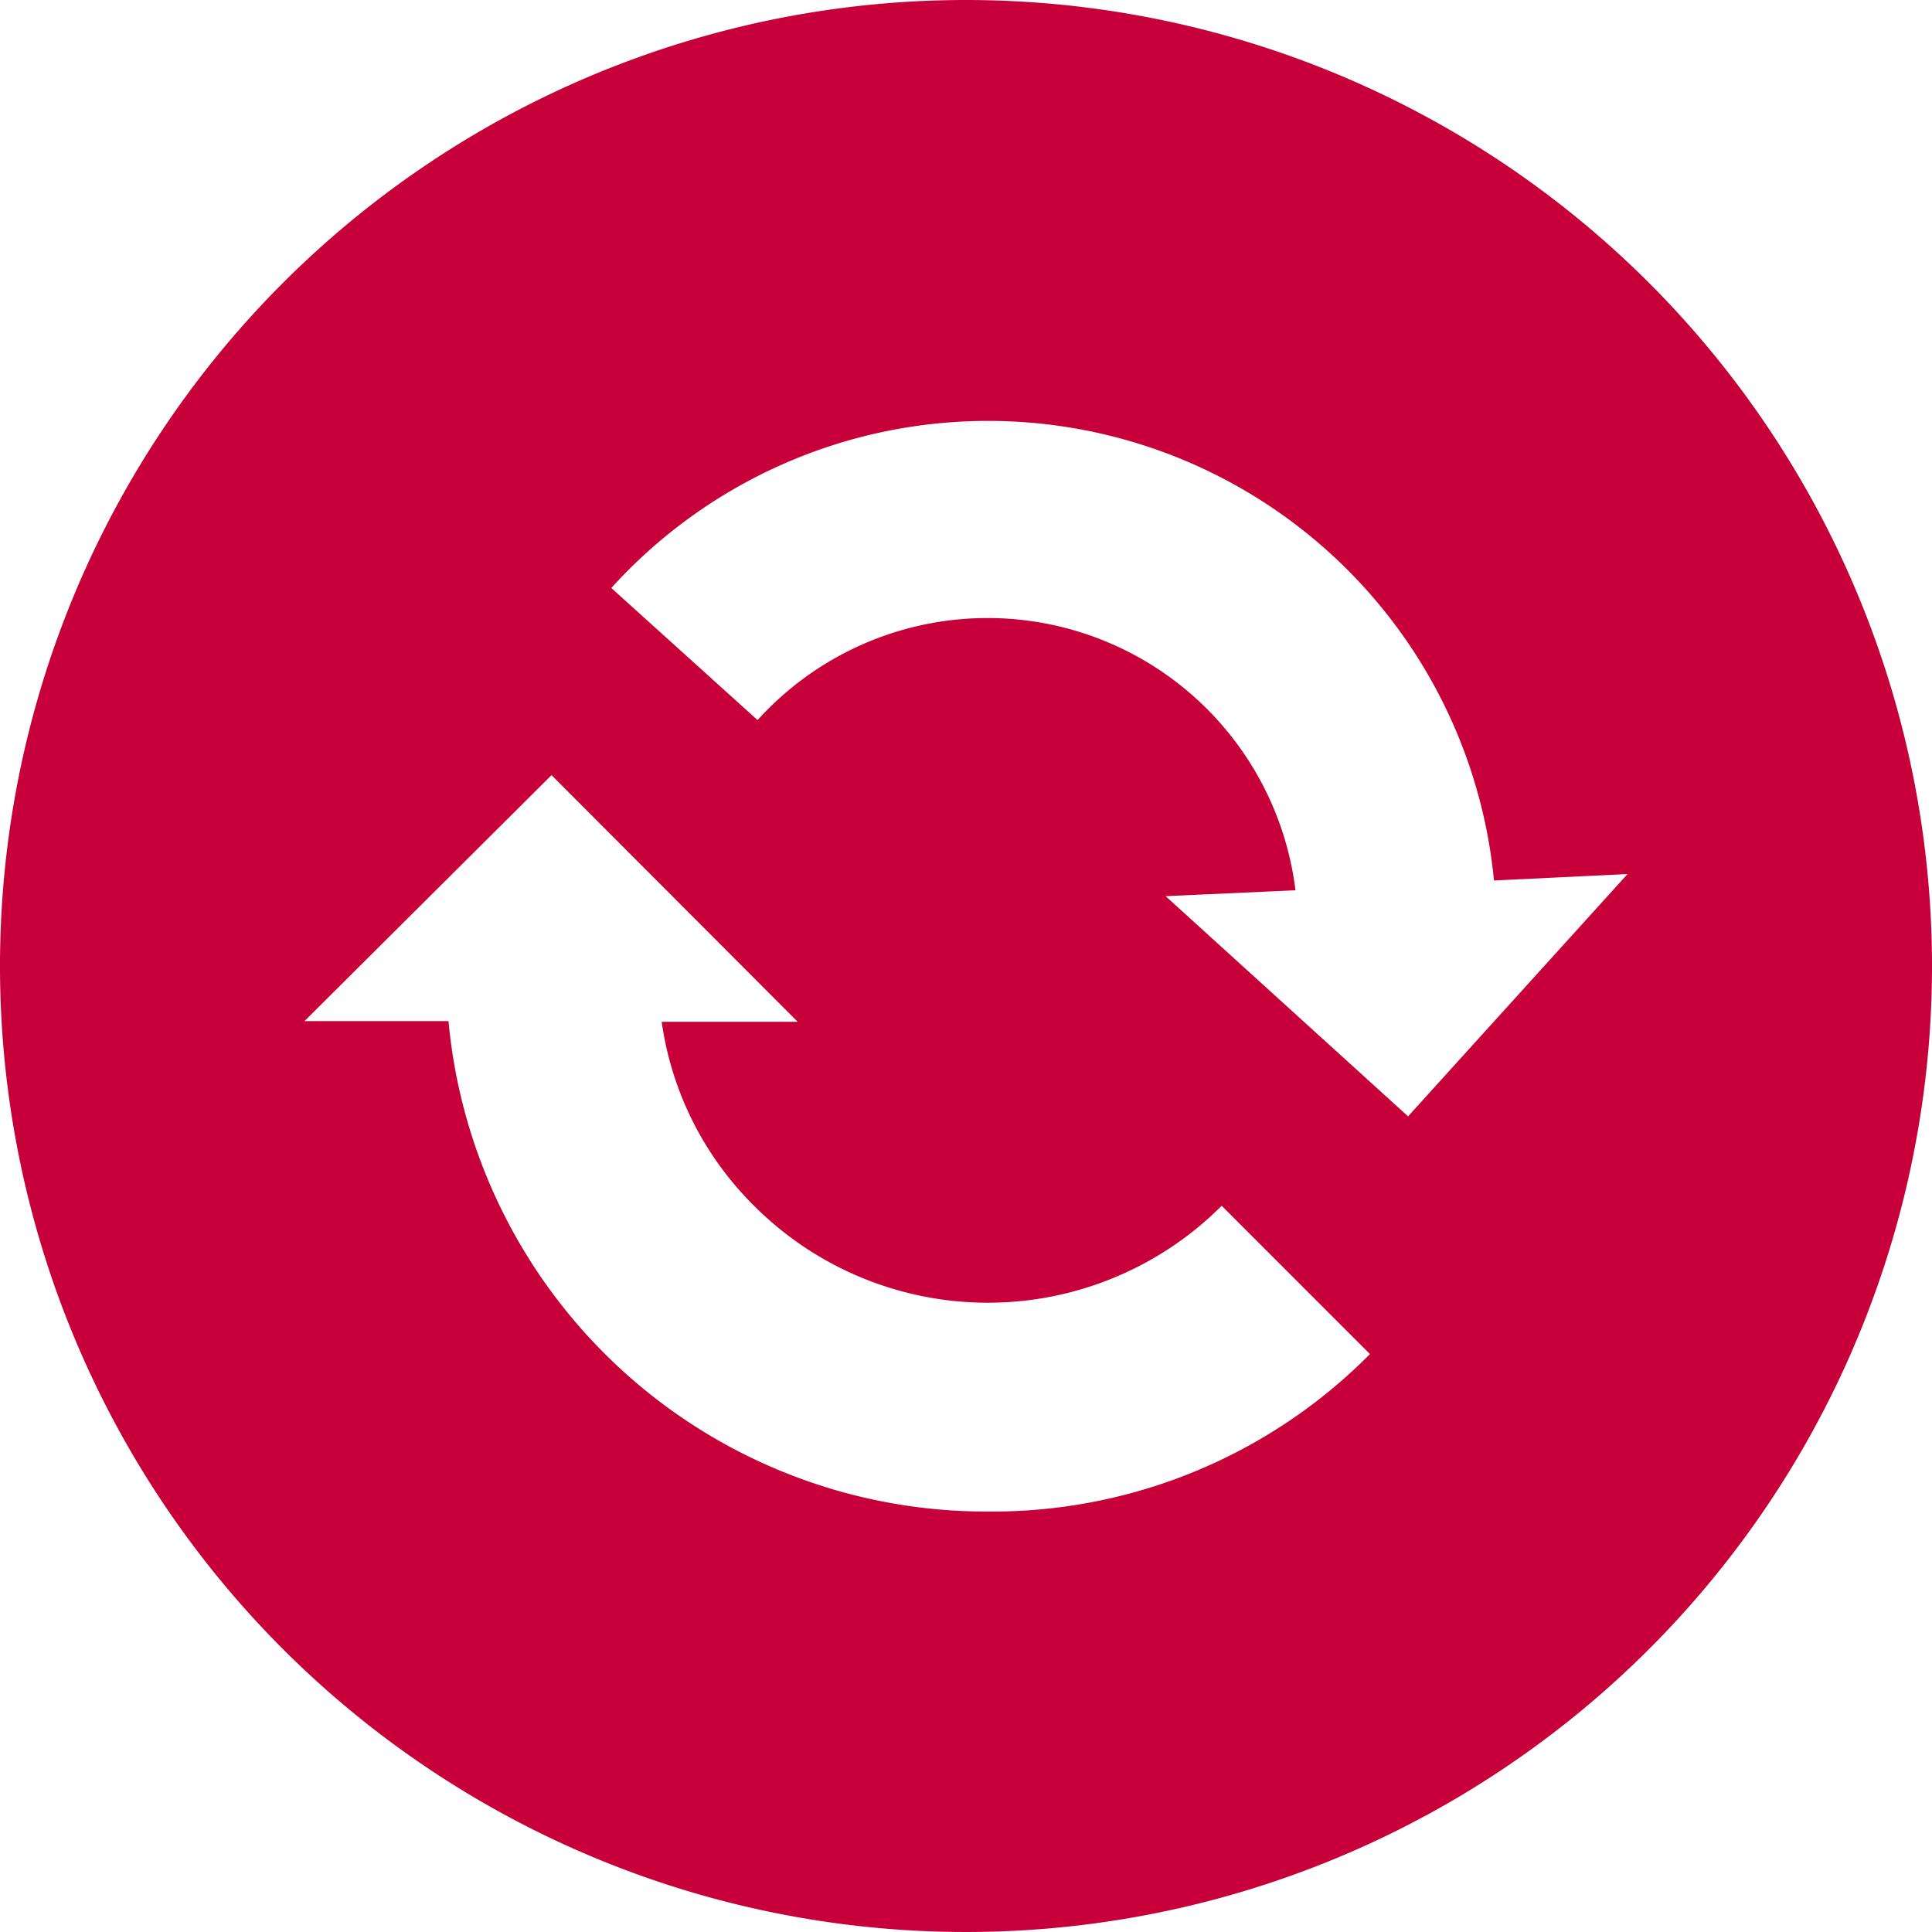 <svg id="Layer_1" data-name="Layer 1" xmlns="http://www.w3.org/2000/svg" viewBox="0 0 54.698 54.698"><defs><style>.cls-1{fill:none;}.cls-2{fill:#c70039;}</style></defs><rect class="cls-1" x="60.245" y="36.927" width="37.469" height="30.964"/><path class="cls-2" d="M27.349.651A27.349,27.349,0,1,0,54.698,28,27.349,27.349,0,0,0,27.349.651Zm.594,42.794A15.287,15.287,0,0,1,12.698,29.56H8.62l6.995-6.964,6.969,6.984H18.734a9.117,9.117,0,0,0,2.578,5.172,9.355,9.355,0,0,0,13.276.036L38.786,38.987A15.047,15.047,0,0,1,27.943,43.445Zm11.922-11.188L33,26.023l3.677-.167a8.783,8.783,0,0,0-15.229-4.818l-4.141-3.74a14.39,14.39,0,0,1,24.99,8.281l3.781-.182Z" transform="translate(0 -0.651)"/></svg>